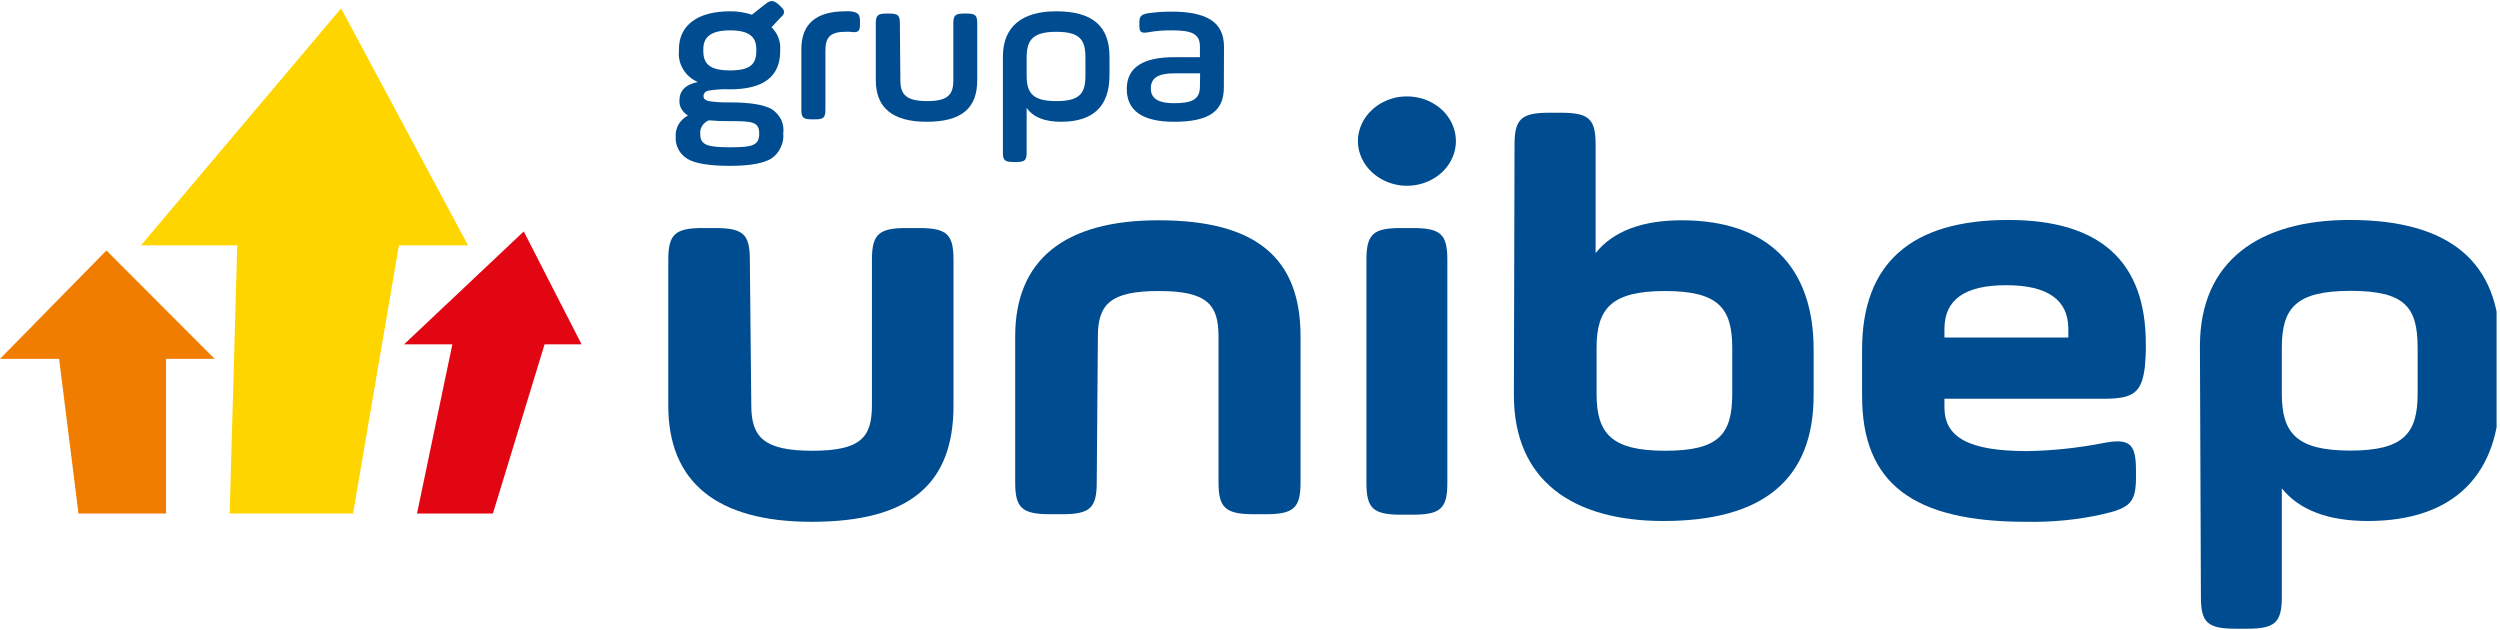 <svg version="1.2" xmlns="http://www.w3.org/2000/svg" viewBox="0 0 1548 390" width="1548" height="390"><defs><clipPath clipPathUnits="userSpaceOnUse" id="cp1"><path d="m1545.88-17v424h-1545.88v-424z"/></clipPath><clipPath clipPathUnits="userSpaceOnUse" id="cp2"><path d="m1545.88-17v424h-1545.88v-424z"/></clipPath></defs><style>.a{fill:#004c90}.b{fill:#ffd500}.c{fill:#f07d00}.d{fill:#e20613}</style><g clip-path="url(#cp1)"><g clip-path="url(#cp2)"><path class="a" d="m465.2 251c0 19.7 7.8 28.1 37.8 28.1 29.9 0 36.9-8.2 36.9-28.1v-90.1c0-16 4.3-19.7 21.6-19.7h7.4c17.5 0 21.5 3.9 21.5 19.7v90.3c0 48.4-26.9 71.9-87.9 71.9-58.8 0-88.7-24.7-88.7-71.9v-90.3c0-16 4.3-19.7 21.6-19.7h7.4c17.5 0 21.5 3.9 21.5 19.7z"/><path class="a" d="m679.1 298.7c0 15.9-4.2 19.7-21.5 19.7h-7.4c-17.5 0-21.6-4-21.6-19.7v-90.4c0-47 30-71.9 88.7-71.9 60.8 0 88 23.5 88 71.9v90.4c0 15.9-4.3 19.7-21.6 19.7h-7.4c-17.5 0-21.8-4-21.8-19.7v-90.4c0-19.7-7-28.1-37-28.1-29.9 0-37.7 8.2-37.7 28.1z"/><path class="a" d="m849.8 67.8c4.3-3.9 9.7-6.5 15.5-7.6 5.9-1 12-0.5 17.5 1.6 5.5 2.1 10.3 5.6 13.6 10.2 3.3 4.5 5.1 9.9 5.1 15.4 0 5.4-1.8 10.8-5.1 15.3-3.3 4.6-8.1 8.1-13.6 10.2-5.5 2.1-11.6 2.7-17.5 1.6-5.8-1.1-11.2-3.7-15.5-7.6-2.8-2.5-5.1-5.6-6.6-8.9-1.6-3.4-2.4-7-2.4-10.6 0-3.7 0.8-7.3 2.4-10.7 1.5-3.3 3.8-6.4 6.6-8.9zm-3.7 93.1c0-16 4.2-19.7 21.5-19.7h7c17.6 0 21.6 3.9 21.6 19.7v138.1c0 15.9-4.2 19.7-21.6 19.7h-7c-17.5 0-21.5-4-21.5-19.7z"/><path fill-rule="evenodd" class="a" d="m937.8 89.5c0-16 4.4-19.7 21.6-19.7h7c17.6 0 21.6 3.9 21.6 19.7v67.2c10.8-13.5 28.8-20.3 53.3-20.3 53.3 0 81.7 28.8 81.7 80.1v28.2c0 52-31.1 77.9-93 77.9-55.6 0-92.6-24.6-92.6-77.9zm134.8 125.9c0-24.6-8.5-35.2-41.6-35.2-33.1 0-42.4 10.7-42.4 35.2v28.5c0 24.6 9.3 35.2 42.4 35.2 33.1 0 41.6-9.9 41.6-35.2z"/><path fill-rule="evenodd" class="a" d="m1328.1 227.2c-2 15.9-7 19.7-25.3 19.7h-98.8v5.4c0 18.5 15.1 27 51 27 15.8-0.2 31.6-1.9 47-4.9 16.8-3.3 20.6 0.3 20.6 17v4c0 15.6-3.5 19.1-20.6 23-15.5 3.5-31.5 5-47.5 4.7-69.6 0-101.5-23.5-101.5-77.9v-28.7c0-53.4 30.3-80.3 90.5-80.3q85.3 0 85.2 76.9c0.1 5.1-0.2 9.8-0.6 14.1zm-124.1-18.2h76.7v-5.4c0-18-12.9-27-38.5-27-25.7 0-38.2 9-38.2 27z"/><path fill-rule="evenodd" class="a" d="m1362.2 214.3c0-53 37.1-78.1 92.7-78.1 61.9 0 93 26 93 77.9v28.5c0 51.2-28.4 80-81.7 80-24.5 0-42.4-6.7-53.3-20.2v67.2c0 16-4.3 19.7-21.6 19.7h-7c-17.5 0-21.5-3.9-21.5-19.7zm134.8 1.1c0-25.3-7.8-35.3-41.6-35.3-33.9 0-42.5 10.7-42.5 35.3v28.4c0 24.7 9.4 35.2 42.5 35.2 33 0 41.6-10.7 41.6-35.2z"/><path fill-rule="evenodd" class="a" d="m483.1 31.6q0 23.7-31 23.7c-4.5-0.2-9 0.1-13.4 0.8-0.9 0.2-1.7 0.6-2.3 1.2-0.5 0.7-0.8 1.5-0.8 2.3 0 1.4 1 2.4 3.2 3 4.4 0.7 8.8 0.9 13.3 0.8 12.6 0 21.1 1.5 25.8 4.2 2.5 1.7 4.5 3.9 5.8 6.5 1.2 2.6 1.7 5.5 1.3 8.3 0.3 3-0.2 6-1.5 8.7-1.2 2.8-3.2 5.2-5.8 7-4.7 3-13.3 4.6-25.7 4.6-12.4 0-21.5-1.4-26.3-4.3-2.4-1.5-4.4-3.5-5.6-5.9-1.3-2.4-1.9-5.1-1.7-7.7-0.2-2.7 0.4-5.3 1.7-7.7 1.4-2.3 3.4-4.3 5.9-5.6-1.7-1-3.1-2.4-4-4-1-1.6-1.4-3.5-1.3-5.3 0-5.9 3.7-9.9 11.4-11.4-3.9-1.7-7.1-4.5-9.1-7.9-2.1-3.5-3-7.4-2.6-11.3v-1.2c0-14.8 11.7-23.4 31.5-23.4 4.7-0.1 9.3 0.7 13.7 2.1l8.2-6.5c3.3-2.6 5-2.6 8.1 0l1.3 1.2c3 2.8 3.2 4.4 0 7.2l-5.5 5.9c1.9 1.8 3.3 3.9 4.2 6.2 0.9 2.4 1.4 4.8 1.2 7.3zm-48.3 46.3q-1.5 2.4-1.2 5.1c0 6.8 4.4 8.2 18.5 8.2 14 0 18-1.2 18-8.5 0-7.3-4.3-7.7-18-7.7q-6.6 0.1-13.2-0.5c-1.7 0.7-3.2 1.9-4.1 3.4zm33.5-47.5c0-7.4-4.2-11.6-16.2-11.6-12 0-16.6 4.2-16.6 11.6v1.2c0 8 4 12 16.6 12 12.6 0 16.2-4 16.2-12zm-29.6 44.1q0.1 0 0.2 0z"/><path class="a" d="m511.1 68c0 4.9-1.3 5.9-6.5 5.9h-1.9c-5.4 0-6.5-1.2-6.5-5.9v-37.6q0-23.4 27.3-23.4 1.5-0.1 2.9 0c4.8 0.6 6.1 1.6 6.1 6.2v1.9c0 4.3-1 5.3-6.1 4.6q-1.4-0.1-2.9 0c-9.7 0-12.4 3.6-12.4 11.7z"/><path class="a" d="m557.5 49.7c0 8.9 3.7 12.9 16.6 12.9 12.9 0 16.2-4 16.2-12.9v-35.3c0-4.9 1.3-6 6.4-6h1.9c5.4 0 6.5 1.2 6.5 6v35.3c0 17-9.3 25.7-31.3 25.7q-31.5 0-31.5-25.7v-35.3c0-4.9 1.3-6 6.5-6h1.9c5.4 0 6.5 1.2 6.5 6z"/><path fill-rule="evenodd" class="a" d="m621 35.1c0-18.9 12.1-28.1 33-28.1 22.3 0 33 9 33 28.1v11.5c0 19.1-10 28.8-30 28.8-10.3 0-17.3-2.9-21.3-8.6v27.6c0 5-1.3 5.9-6.4 5.9h-1.8c-5.4 0-6.5-1.1-6.5-5.9zm51.1 0.4c0-11.1-3.7-15.8-18-15.8-14.4 0-18.4 4.9-18.4 15.8v11.4c0 11 4.1 15.7 18.4 15.7 14.3 0 18-4.6 18-15.7z"/><path fill-rule="evenodd" class="a" d="m757.8 54.3c0 14.7-9.4 21.1-30.8 21.1-19.5 0-29.3-6.8-29.3-20.3 0-13.6 10.4-19.7 29.5-19.7h15.8v-6.7c0-7.8-5.3-9.9-17-9.9-5.1-0.1-10.2 0.3-15.1 1.2-4.3 0.7-5.4 0-5.4-4.2v-1.9c0-3.8 1.1-4.9 5.4-5.7q7.1-1 14.4-1c21 0 32.6 5.9 32.6 21.7zm-14.7-8.9h-15.8c-10 0-14.7 2.7-14.7 9.4 0 6.7 5.4 9.1 14.2 9.1 10.8 0 16.2-2 16.2-10.3z"/><path fill-rule="evenodd" class="b" d="m87.3 151.9h59.6l-4.7 166.1h76.4l28.4-166.1h42.8l-78.6-146.7z"/><path fill-rule="evenodd" class="c" d="m0 222.2h36.6l12 95.8h54.2v-95.8h30.1l-67-67.1z"/><path fill-rule="evenodd" class="d" d="m250.2 213.2h29.9l-21.9 104.8h47l32-104.8h22.9l-35.8-69.9z"/></g></g></svg>
